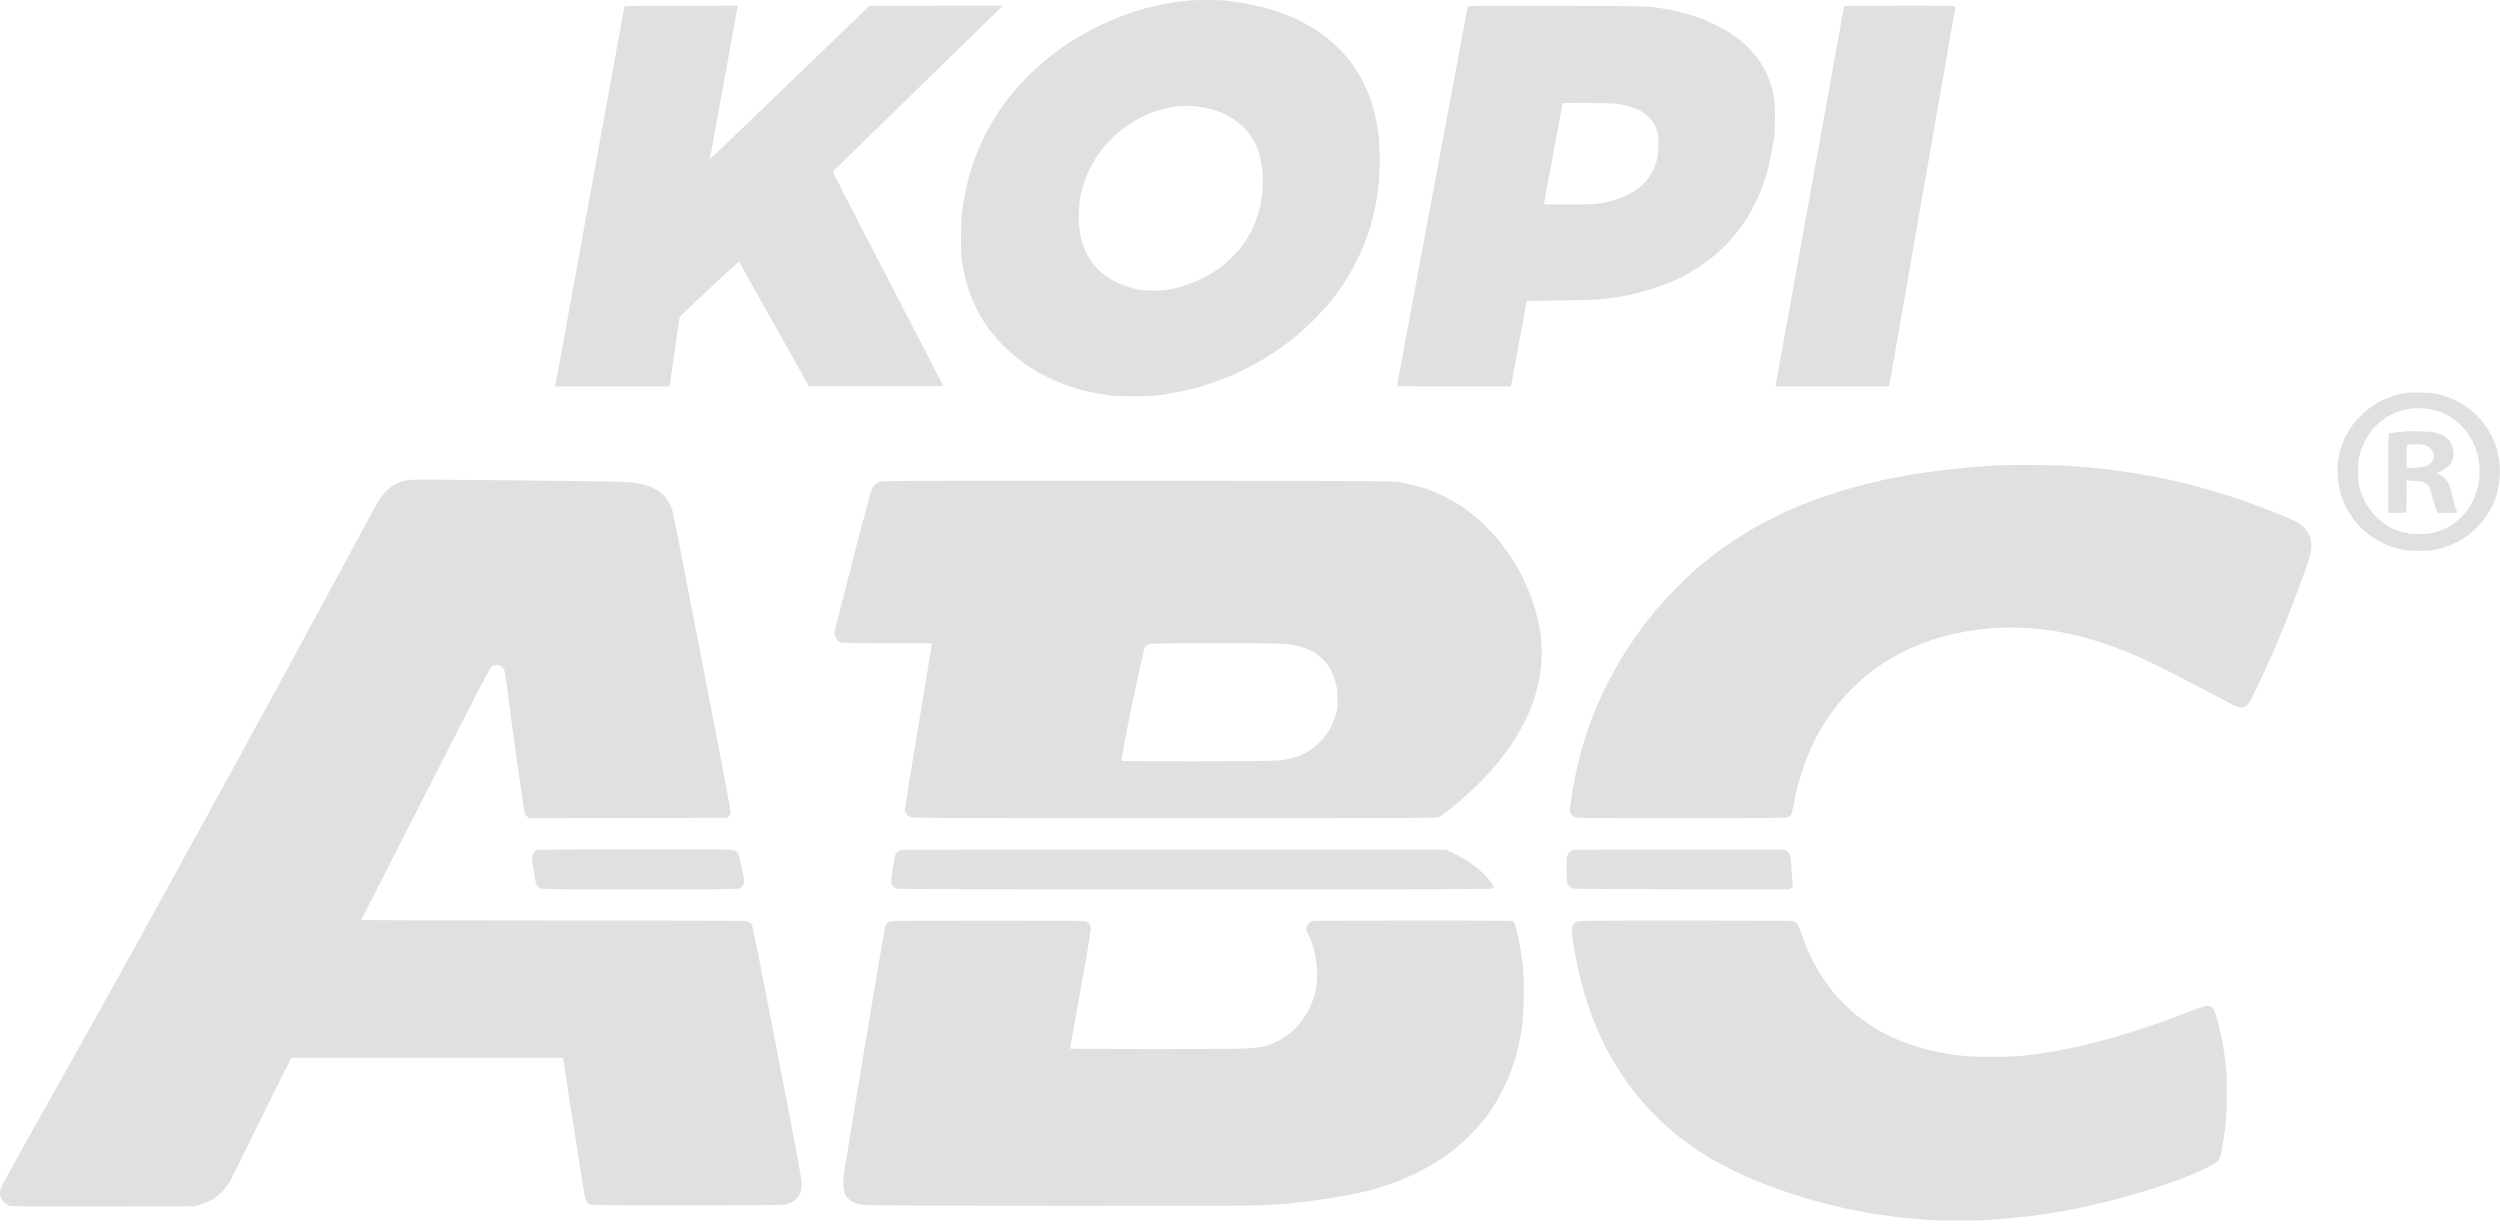 <svg width="506" height="248" viewBox="0 0 506 248" fill="none" xmlns="http://www.w3.org/2000/svg">
<path d="M179.552 186.865C179.719 186.711 179.989 186.531 180.169 186.453C180.375 186.376 187.29 186.325 199.835 186.325C211.711 186.312 219.359 186.363 219.629 186.441C219.873 186.505 220.207 186.685 220.362 186.852C220.529 187.02 220.709 187.354 220.773 187.599C220.889 187.972 220.554 190.018 218.729 200.145C217.534 206.797 216.57 212.253 216.583 212.266C216.596 212.292 224.102 212.317 233.253 212.33C244.526 212.343 250.682 212.304 252.341 212.201C253.921 212.111 255.168 211.957 255.875 211.79C256.479 211.635 257.546 211.249 258.253 210.902C258.96 210.567 260.001 209.937 260.567 209.512C261.132 209.088 261.942 208.38 262.366 207.917C262.79 207.466 263.407 206.72 263.729 206.257C264.063 205.793 264.538 205.047 264.795 204.584C265.04 204.121 265.425 203.258 265.644 202.654C265.875 202.049 266.132 201.213 266.222 200.788C266.325 200.363 266.466 199.437 266.543 198.729C266.633 197.828 266.633 196.953 266.543 195.834C266.466 194.946 266.273 193.621 266.106 192.874C265.939 192.128 265.618 191.06 265.399 190.494C265.168 189.928 264.86 189.259 264.705 189.014C264.551 188.757 264.435 188.345 264.435 188.049C264.435 187.714 264.538 187.38 264.757 187.097C264.924 186.852 265.258 186.569 265.477 186.479C265.824 186.338 269.68 186.312 286.016 186.312C303.728 186.312 306.157 186.338 306.324 186.505C306.427 186.608 306.646 187.122 306.787 187.637C306.941 188.139 307.198 189.207 307.365 189.979C307.52 190.764 307.777 192.205 307.918 193.196C308.059 194.187 308.239 195.834 308.329 196.863C308.419 197.983 308.445 200.132 308.407 202.203C308.368 204.327 308.265 206.308 308.137 207.286C308.021 208.174 307.751 209.731 307.545 210.76C307.34 211.79 306.967 213.321 306.71 214.17C306.453 215.019 306.042 216.268 305.784 216.937C305.54 217.606 304.885 219.086 304.332 220.218C303.779 221.35 302.944 222.882 302.468 223.628C301.993 224.374 301.183 225.532 300.669 226.201C300.142 226.871 299.242 227.964 298.651 228.608C298.06 229.264 297.057 230.268 296.427 230.847C295.797 231.426 294.898 232.198 294.435 232.571C293.972 232.931 293.111 233.587 292.507 234.012C291.903 234.437 290.81 235.144 290.065 235.595C289.319 236.045 287.88 236.83 286.852 237.345C285.823 237.847 284.294 238.542 283.445 238.876C282.597 239.211 281.209 239.712 280.361 239.996C279.512 240.279 277.957 240.729 276.89 240.999C275.836 241.269 274.217 241.643 273.291 241.823C272.366 242.003 270.464 242.325 269.05 242.543C267.636 242.749 265.554 243.032 264.423 243.174C263.292 243.315 261.441 243.521 260.31 243.637C259.178 243.74 256.839 243.894 255.104 243.959C252.983 244.062 239.41 244.087 213.524 244.062C178.91 244.01 175.002 243.985 174.193 243.804C173.704 243.689 173.01 243.47 172.65 243.303C172.303 243.135 171.828 242.788 171.583 242.543C171.352 242.299 171.082 241.836 170.979 241.514C170.864 241.192 170.748 240.562 170.709 240.098C170.658 239.635 170.696 238.632 170.774 237.847C170.864 237.075 172.753 225.519 174.977 212.176C177.2 198.832 179.077 187.753 179.141 187.534C179.205 187.316 179.398 187.02 179.552 186.865Z" fill="#E0E0E0"/>
<path d="M317.661 172.505C317.854 172.299 318.188 172.093 318.406 172.029C318.625 171.977 328.342 171.926 361.259 171.964L361.619 172.235C361.812 172.389 362.082 172.646 362.21 172.814C362.403 173.058 362.467 173.496 362.557 174.924C362.622 175.915 362.712 177.33 362.853 179.428L362.107 180.02L340.231 179.981L340.127 179.981C318.585 179.942 318.354 179.942 318.008 179.685C317.828 179.543 317.545 179.26 317.391 179.067C317.147 178.733 317.121 178.514 317.082 176.237C317.057 174.795 317.095 173.573 317.172 173.316C317.237 173.071 317.455 172.698 317.661 172.505Z" fill="#E0E0E0"/>
<path d="M181.66 172.389C181.802 172.26 182.072 172.106 182.29 172.042C182.522 171.964 204.025 171.926 292.7 171.964L293.792 172.492C294.396 172.788 295.412 173.328 296.042 173.689C296.672 174.062 297.648 174.692 298.214 175.091C298.767 175.49 299.666 176.262 300.206 176.79C300.746 177.317 301.44 178.077 301.736 178.463C302.031 178.849 302.276 179.273 302.276 179.402C302.276 179.518 302.186 179.711 302.07 179.814C301.89 179.981 295.026 180.007 241.852 180.007C199.758 180.007 181.737 179.968 181.493 179.865C181.288 179.801 180.979 179.582 180.773 179.389C180.581 179.196 180.388 178.874 180.349 178.656C180.311 178.45 180.465 177.137 180.683 175.76C180.915 174.384 181.172 173.11 181.262 172.93C181.352 172.749 181.532 172.505 181.66 172.389Z" fill="#E0E0E0"/>
<path d="M108.332 172.273C108.499 172.157 108.756 172.029 108.898 171.99C109.039 171.964 117.934 171.926 128.666 171.913C144.913 171.9 148.229 171.926 148.589 172.08C148.807 172.17 149.129 172.389 149.283 172.556C149.501 172.801 149.681 173.444 150.08 175.374C150.375 176.751 150.607 178.089 150.607 178.334C150.607 178.578 150.491 178.977 150.35 179.196C150.208 179.428 149.887 179.711 149.643 179.814C149.244 179.981 146.725 180.007 129.502 180.007C110.993 180.007 109.772 179.994 109.361 179.775C109.116 179.659 108.808 179.415 108.679 179.235C108.512 179.016 108.319 178.167 108.062 176.532C107.857 175.22 107.677 173.933 107.677 173.663C107.677 173.406 107.754 173.032 107.857 172.827C107.947 172.634 108.165 172.389 108.332 172.273Z" fill="#E0E0E0"/>
<path fill-rule="evenodd" clip-rule="evenodd" d="M230.233 97.306C278.78 97.332 281.98 97.358 283.188 97.564C283.895 97.693 285.103 97.937 285.888 98.13C286.672 98.31 287.97 98.683 288.78 98.966C289.589 99.249 291.067 99.867 292.057 100.356C293.047 100.832 294.461 101.617 295.206 102.093C295.952 102.569 297.16 103.432 297.905 104.011C298.638 104.577 299.975 105.773 300.862 106.661C301.748 107.549 302.982 108.913 303.612 109.685C304.229 110.457 305.155 111.744 305.682 112.516C306.196 113.288 306.967 114.575 307.404 115.347C307.828 116.119 308.522 117.547 308.933 118.5C309.358 119.452 309.936 120.931 310.219 121.781C310.502 122.63 310.913 124.045 311.131 124.933C311.337 125.821 311.62 127.095 311.735 127.764C311.851 128.433 311.967 130.08 312.005 131.431C312.057 133.323 312.031 134.275 311.851 135.613C311.735 136.566 311.466 138.02 311.273 138.83C311.067 139.641 310.669 141.005 310.373 141.854C310.077 142.704 309.538 144.067 309.165 144.878C308.805 145.689 308.162 146.963 307.738 147.709C307.327 148.455 306.517 149.755 305.951 150.604C305.386 151.453 304.486 152.702 303.959 153.371C303.432 154.04 302.468 155.198 301.826 155.944C301.17 156.691 299.808 158.106 298.792 159.097C297.764 160.088 296.247 161.477 295.399 162.185C294.551 162.893 293.368 163.858 292.764 164.308C292.16 164.771 291.466 165.248 291.222 165.363C290.797 165.582 288.253 165.595 237.688 165.595C187.406 165.595 184.578 165.582 184.154 165.363C183.91 165.248 183.575 164.939 183.408 164.694C183.254 164.45 183.126 164.102 183.126 163.922C183.126 163.742 184.334 156.24 185.825 147.259C187.316 138.277 188.562 130.762 188.652 130.209L179.411 130.183C170.311 130.145 170.157 130.145 169.797 129.874C169.604 129.733 169.295 129.334 169.128 128.974C168.833 128.382 168.833 128.292 168.974 127.636C169.064 127.249 169.771 124.444 170.542 121.395C171.326 118.358 172.92 112.182 174.077 107.691C175.246 103.2 176.313 99.288 176.442 99.005C176.557 98.722 176.866 98.31 177.097 98.079C177.342 97.847 177.766 97.577 178.048 97.474C178.498 97.306 184.964 97.294 230.233 97.306ZM231.775 130.968C231.647 131.161 231.235 132.744 230.798 134.713C230.387 136.591 229.706 139.795 229.282 141.854C228.857 143.913 228.292 146.654 228.048 147.966C227.791 149.279 227.444 151.158 227.277 152.148C227.097 153.139 226.994 153.976 227.032 154.014C227.071 154.053 233.793 154.078 241.968 154.078C252.533 154.078 257.366 154.027 258.639 153.924C259.628 153.834 260.901 153.641 261.466 153.499C262.032 153.345 262.957 153.01 263.523 152.74C264.088 152.483 264.924 152.007 265.387 151.698C265.849 151.389 266.633 150.72 267.135 150.218C267.636 149.729 268.291 148.944 268.6 148.481C268.908 148.018 269.384 147.181 269.641 146.615C269.911 146.049 270.258 145.097 270.412 144.492C270.656 143.604 270.708 143.064 270.708 141.597C270.708 140.606 270.631 139.448 270.541 139.023C270.451 138.599 270.258 137.878 270.117 137.415C269.975 136.952 269.615 136.115 269.332 135.549C268.934 134.79 268.536 134.249 267.764 133.49C267.122 132.847 266.376 132.255 265.772 131.92C265.245 131.624 264.281 131.213 263.651 130.994C263.022 130.788 261.89 130.518 261.145 130.415C259.988 130.235 257.854 130.209 246.299 130.209C234.256 130.209 232.765 130.235 232.405 130.415C232.187 130.531 231.904 130.775 231.775 130.968Z" fill="#E0E0E0"/>
<path d="M399.575 94.501C400.95 94.386 403.032 94.244 404.202 94.18C405.372 94.128 408.804 94.09 411.85 94.115C414.896 94.154 418.186 94.231 419.176 94.308C420.166 94.373 421.965 94.527 423.161 94.63C424.356 94.746 426.245 94.952 427.338 95.093C428.431 95.235 430.281 95.492 431.451 95.672C432.621 95.853 434.986 96.277 436.721 96.624C438.456 96.972 440.937 97.525 442.248 97.847C443.559 98.169 445.525 98.696 446.618 99.005C447.71 99.314 449.651 99.893 450.924 100.292C452.196 100.691 454.484 101.476 456.001 102.029C457.518 102.582 459.973 103.547 461.463 104.152C462.954 104.77 464.458 105.426 464.805 105.632C465.165 105.825 465.756 106.275 466.142 106.623C466.515 106.957 466.978 107.498 467.157 107.819C467.35 108.141 467.569 108.72 467.659 109.106C467.749 109.492 467.826 110.084 467.826 110.431C467.826 110.766 467.736 111.487 467.62 112.04C467.517 112.58 467.273 113.468 467.106 113.996C466.926 114.523 466.052 116.904 465.165 119.272C464.291 121.639 463.019 124.908 462.363 126.542C461.708 128.176 460.654 130.685 460.024 132.139C459.381 133.593 458.25 136.077 457.492 137.672C456.733 139.268 455.872 141.031 455.577 141.597C455.204 142.292 454.895 142.716 454.587 142.922C454.278 143.115 453.957 143.205 453.559 143.205C453.135 143.205 452.685 143.051 451.824 142.601C451.194 142.279 448.764 140.992 446.425 139.757C444.086 138.509 440.59 136.707 438.649 135.729C436.708 134.751 434.253 133.567 433.186 133.104C432.132 132.628 430.449 131.92 429.459 131.534C428.469 131.135 426.618 130.479 425.346 130.055C424.073 129.643 421.991 129.038 420.719 128.729C419.446 128.408 417.57 128.009 416.541 127.841C415.513 127.661 413.842 127.43 412.814 127.314C411.786 127.198 409.819 127.082 408.444 127.031C406.953 126.992 405.05 127.018 403.752 127.108C402.557 127.198 400.937 127.352 400.153 127.455C399.369 127.558 398.251 127.738 397.647 127.841C397.043 127.957 395.745 128.24 394.755 128.472C393.765 128.716 392.403 129.077 391.734 129.283C391.066 129.488 389.935 129.874 389.228 130.145C388.521 130.415 387.313 130.917 386.529 131.264C385.745 131.612 384.537 132.229 383.83 132.615C383.123 133.001 381.825 133.799 380.938 134.378C380.051 134.957 378.727 135.922 377.981 136.514C377.236 137.106 375.796 138.444 374.768 139.474C373.74 140.503 372.39 142.009 371.76 142.819C371.131 143.63 370.179 144.968 369.64 145.779C369.1 146.602 368.303 147.941 367.866 148.738C367.429 149.549 366.709 151.029 366.272 152.02C365.848 153.01 365.18 154.748 364.807 155.88C364.434 157.012 363.958 158.582 363.766 159.354C363.586 160.126 363.264 161.606 363.084 162.635C362.892 163.665 362.647 164.656 362.519 164.862C362.403 165.055 362.095 165.299 361.851 165.402C361.452 165.569 358.766 165.595 340.231 165.595C319.717 165.595 319.036 165.582 318.599 165.351C318.329 165.209 318.047 164.9 317.905 164.617C317.661 164.115 317.661 164.089 317.944 162.121C318.098 161.027 318.484 158.852 318.792 157.295C319.101 155.738 319.602 153.602 319.885 152.534C320.18 151.479 320.656 149.884 320.939 148.996C321.221 148.108 321.761 146.577 322.134 145.586C322.507 144.595 323.111 143.09 323.483 142.24C323.856 141.391 324.692 139.628 325.347 138.316C326.016 137.003 327.134 134.944 327.854 133.748C328.586 132.551 329.602 130.917 330.141 130.145C330.668 129.373 331.658 127.983 332.339 127.056C333.033 126.13 334.332 124.483 335.244 123.389C336.157 122.295 338.098 120.198 339.55 118.744C341.003 117.29 342.969 115.437 343.92 114.639C344.871 113.829 346.465 112.568 347.455 111.834C348.445 111.088 349.974 110.007 350.861 109.428C351.748 108.849 353.046 108.025 353.753 107.601C354.46 107.176 356.028 106.301 357.223 105.658C358.419 105.014 360.334 104.075 361.465 103.56C362.596 103.058 364.383 102.286 365.449 101.862C366.503 101.437 368.74 100.639 370.398 100.086C372.056 99.533 374.524 98.786 375.861 98.439C377.197 98.079 379.344 97.551 380.616 97.268C381.889 96.985 384.061 96.56 385.436 96.316C386.812 96.071 388.984 95.724 390.256 95.544C391.529 95.364 393.585 95.106 394.819 94.965C396.053 94.823 398.2 94.617 399.575 94.501Z" fill="#E0E0E0"/>
<path fill-rule="evenodd" clip-rule="evenodd" d="M489.998 79.446C491.399 79.472 492.53 79.562 493.147 79.704C493.674 79.819 494.535 80.051 495.049 80.231C495.55 80.398 496.424 80.759 496.964 81.016C497.517 81.273 498.494 81.84 499.123 82.264C499.753 82.689 500.769 83.538 501.373 84.143C501.977 84.748 502.787 85.713 503.172 86.266C503.558 86.832 504.136 87.875 504.47 88.582C504.817 89.29 505.203 90.306 505.357 90.834C505.499 91.362 505.704 92.353 505.807 93.022C505.91 93.691 506 94.759 506 95.402C506 96.046 505.91 97.114 505.807 97.783C505.704 98.452 505.512 99.43 505.357 99.944C505.216 100.446 504.882 101.373 504.612 102.003C504.342 102.621 503.802 103.625 503.391 104.255C502.992 104.873 502.183 105.876 501.591 106.494C501.013 107.099 500.1 107.922 499.573 108.321C499.046 108.72 498.057 109.325 497.388 109.672C496.72 110.02 495.705 110.457 495.139 110.65C494.573 110.843 493.622 111.113 493.018 111.242C492.183 111.422 491.386 111.487 489.612 111.487C487.851 111.487 487.029 111.435 486.206 111.255C485.602 111.126 484.689 110.882 484.175 110.702C483.674 110.534 482.8 110.174 482.247 109.917C481.707 109.659 480.769 109.119 480.165 108.707C479.561 108.308 478.648 107.575 478.121 107.099C477.594 106.61 476.797 105.722 476.347 105.117C475.898 104.512 475.204 103.38 474.818 102.608C474.432 101.836 473.97 100.729 473.803 100.163C473.623 99.597 473.404 98.619 473.288 97.976C473.186 97.332 473.096 96.174 473.096 95.402C473.096 94.63 473.186 93.472 473.288 92.829C473.391 92.185 473.635 91.156 473.841 90.512C474.047 89.869 474.432 88.917 474.702 88.389C474.972 87.862 475.486 86.987 475.846 86.459C476.193 85.931 476.926 85.044 477.466 84.478C477.993 83.924 478.867 83.139 479.394 82.74C479.921 82.341 480.769 81.788 481.257 81.505C481.746 81.222 482.62 80.81 483.185 80.591C483.751 80.36 484.676 80.051 485.242 79.909C485.807 79.755 486.617 79.588 487.041 79.523C487.466 79.446 488.802 79.421 489.998 79.446ZM485.563 83.242C485.101 83.397 484.291 83.757 483.764 84.04C483.237 84.323 482.478 84.799 482.093 85.108C481.707 85.404 481.065 85.996 480.666 86.408C480.268 86.832 479.664 87.604 479.317 88.132C478.97 88.659 478.481 89.56 478.25 90.126C478.018 90.693 477.697 91.593 477.556 92.121C477.337 92.919 477.286 93.459 477.286 95.338C477.286 97.384 477.324 97.705 477.633 98.876C477.826 99.584 478.25 100.678 478.558 101.321C478.88 101.965 479.509 102.955 479.972 103.547C480.435 104.126 481.257 104.963 481.81 105.387C482.35 105.825 483.147 106.365 483.571 106.61C483.995 106.841 484.715 107.176 485.178 107.356C485.64 107.523 486.476 107.768 487.041 107.884C487.71 108.025 488.661 108.09 489.741 108.09C491.077 108.09 491.656 108.025 492.633 107.781C493.301 107.601 494.226 107.292 494.689 107.086C495.152 106.88 495.872 106.481 496.296 106.198C496.72 105.928 497.465 105.31 497.967 104.847C498.455 104.384 499.188 103.534 499.573 102.981C499.959 102.415 500.473 101.527 500.704 101C500.949 100.472 501.296 99.481 501.463 98.812C501.643 98.079 501.81 97.011 501.848 96.174C501.9 95.338 501.861 94.308 501.771 93.665C501.681 93.06 501.527 92.224 501.411 91.799C501.296 91.375 501.026 90.59 500.807 90.062C500.576 89.534 500.075 88.608 499.676 88.003C499.265 87.373 498.507 86.485 497.877 85.88C497.273 85.314 496.386 84.619 495.897 84.323C495.409 84.04 494.599 83.641 494.111 83.435C493.622 83.242 492.684 82.972 492.054 82.843C491.322 82.689 490.396 82.612 489.548 82.612C488.802 82.612 487.787 82.702 487.298 82.792C486.81 82.882 486.026 83.088 485.563 83.242Z" fill="#E0E0E0"/>
<path fill-rule="evenodd" clip-rule="evenodd" d="M489.741 87.308C490.974 87.334 492.285 87.424 492.761 87.527C493.224 87.63 493.918 87.862 494.303 88.042C494.728 88.235 495.229 88.608 495.563 88.994C495.949 89.419 496.193 89.869 496.373 90.448C496.514 90.911 496.617 91.542 496.617 91.864C496.617 92.185 496.527 92.7 496.424 93.022C496.309 93.343 496.064 93.806 495.872 94.051C495.679 94.296 495.177 94.707 494.753 94.978C494.329 95.248 493.828 95.492 493.622 95.531C493.429 95.569 493.275 95.634 493.275 95.685C493.275 95.75 493.468 95.891 493.725 96.007C493.969 96.136 494.381 96.431 494.638 96.65C494.895 96.882 495.242 97.306 495.409 97.59C495.576 97.873 495.794 98.362 495.91 98.683C496.026 99.005 496.283 100.009 496.501 100.935C496.707 101.849 497.003 102.852 497.131 103.148C497.273 103.457 497.35 103.727 497.298 103.766C497.26 103.805 496.36 103.83 493.404 103.83L493.147 103.316C493.005 103.033 492.671 101.952 492.388 100.897C492.118 99.854 491.81 98.812 491.681 98.58C491.566 98.362 491.322 98.066 491.129 97.937C490.923 97.796 490.563 97.628 490.319 97.538C490.075 97.448 489.252 97.345 487.106 97.204L487.041 103.766L483.378 103.83V95.788C483.378 89.47 483.417 87.733 483.545 87.694C483.622 87.669 484.278 87.579 484.985 87.501C485.692 87.424 486.566 87.334 486.913 87.308C487.273 87.283 488.545 87.283 489.741 87.308ZM487.106 92.404V94.759C490.088 94.617 490.512 94.553 491.077 94.296C491.463 94.128 491.938 93.794 492.144 93.562C492.337 93.343 492.543 92.931 492.581 92.661C492.633 92.404 492.594 91.954 492.504 91.671C492.414 91.387 492.157 90.976 491.938 90.757C491.707 90.512 491.257 90.268 490.833 90.139C490.37 89.998 489.715 89.933 488.905 89.946C488.237 89.959 487.555 89.985 487.401 90.011C487.106 90.062 487.106 90.075 487.106 92.404Z" fill="#E0E0E0"/>
<path d="M372.082 7.709C372.711 4.209 373.226 1.301 373.226 1.25V1.237C373.226 1.185 378.315 1.147 384.536 1.147C395.243 1.147 395.847 1.16 395.783 1.366C395.757 1.494 392.75 18.711 389.099 39.621C385.462 60.531 382.454 77.773 382.351 78.224H359.344L359.408 77.941C359.447 77.773 362.043 63.349 365.192 45.862C368.354 28.375 371.439 11.209 372.082 7.709Z" fill="#E0E0E0"/>
<path fill-rule="evenodd" clip-rule="evenodd" d="M315.232 1.185C331.478 1.224 333.47 1.25 334.859 1.443C335.707 1.571 337.236 1.842 338.265 2.047C339.293 2.253 340.797 2.627 341.607 2.858C342.416 3.103 343.612 3.489 344.241 3.707C344.871 3.939 346.208 4.518 347.198 5.007C348.187 5.483 349.55 6.242 350.218 6.68C350.887 7.13 351.838 7.825 352.339 8.224C352.827 8.623 353.727 9.472 354.318 10.103C354.897 10.733 355.732 11.775 356.156 12.406C356.581 13.036 357.146 14.027 357.429 14.593C357.699 15.16 358.084 16.15 358.303 16.781C358.509 17.411 358.817 18.544 358.971 19.29C359.228 20.461 359.267 21.027 359.267 23.536C359.267 25.608 359.203 26.895 359.048 28.04C358.92 28.928 358.65 30.485 358.444 31.514C358.239 32.544 357.879 34.075 357.635 34.924C357.39 35.773 356.966 37.047 356.709 37.755C356.452 38.463 355.848 39.853 355.372 40.843C354.897 41.834 354.177 43.198 353.766 43.867C353.354 44.536 352.532 45.72 351.953 46.505C351.362 47.29 350.398 48.435 349.807 49.066C349.229 49.696 348.162 50.713 347.455 51.318C346.748 51.935 345.681 52.785 345.077 53.209C344.473 53.647 343.406 54.342 342.699 54.766C341.992 55.191 340.951 55.77 340.385 56.053C339.82 56.349 338.779 56.825 338.072 57.121C337.365 57.43 336.028 57.932 335.116 58.24C334.19 58.549 332.661 59 331.71 59.244C330.758 59.489 329.306 59.797 328.496 59.939C327.686 60.093 326.607 60.261 326.118 60.325C325.617 60.402 324.499 60.518 323.612 60.608C322.725 60.685 319.088 60.788 309.023 60.917L305.81 78.224H294.268C287.931 78.224 282.739 78.185 282.739 78.134C282.739 78.069 285.952 60.801 289.885 39.75C293.805 18.698 297.044 1.391 297.083 1.301C297.121 1.173 300.592 1.147 315.232 1.185ZM314.37 31.128L312.481 41.358C319.705 41.422 322.005 41.371 322.776 41.294C323.483 41.217 324.615 41.023 325.283 40.882C325.951 40.74 326.992 40.444 327.596 40.239C328.201 40.02 329.036 39.672 329.46 39.454C329.884 39.248 330.578 38.836 331.003 38.553C331.427 38.257 332.082 37.729 332.468 37.382C332.841 37.022 333.406 36.378 333.715 35.954C334.01 35.529 334.434 34.796 334.653 34.319C334.871 33.831 335.167 33.02 335.321 32.518C335.514 31.836 335.604 31.064 335.655 29.648C335.707 28.092 335.681 27.564 335.514 26.882C335.386 26.419 335.141 25.724 334.949 25.338C334.743 24.913 334.242 24.257 333.676 23.704C332.969 22.996 332.481 22.636 331.671 22.25C331.093 21.967 330.064 21.606 329.396 21.426C328.728 21.259 327.584 21.053 326.851 20.976C326.131 20.899 323.458 20.834 320.913 20.834C318.368 20.834 316.286 20.847 316.273 20.873C316.26 20.886 315.412 25.505 314.37 31.128Z" fill="#E0E0E0"/>
<path d="M119.438 39.428C123.229 18.544 126.353 1.391 126.378 1.314C126.43 1.185 128.833 1.147 149.321 1.147L149.257 1.507C149.219 1.7 147.985 8.571 146.494 16.781C145.016 24.991 143.769 31.81 143.73 31.939C143.692 32.055 143.705 32.158 143.756 32.158C143.82 32.158 151.082 25.183 175.992 1.16L202.984 1.147L202.534 1.584C202.29 1.816 194.591 9.331 185.439 18.261C176.288 27.204 168.717 34.577 168.627 34.654C168.499 34.77 170.851 39.402 179.668 56.349C185.825 68.2 190.889 77.979 190.915 78.07C190.953 78.185 188.19 78.211 163.704 78.159L156.674 65.601C152.805 58.691 149.617 52.99 149.579 52.952C149.54 52.913 146.841 55.384 143.563 58.434C140.286 61.496 137.586 64.095 137.561 64.198C137.535 64.301 137.072 67.505 135.504 78.224H112.368L112.445 77.812C112.497 77.581 115.633 60.312 119.438 39.428Z" fill="#E0E0E0"/>
<path fill-rule="evenodd" clip-rule="evenodd" d="M243.986 0.002C246.402 -0.011 247.508 0.053 249.127 0.259C250.258 0.4 252.058 0.696 253.112 0.902C254.179 1.121 255.759 1.494 256.646 1.739C257.533 1.996 258.947 2.459 259.795 2.781C260.644 3.103 261.968 3.669 262.752 4.042C263.536 4.415 264.77 5.097 265.515 5.548C266.261 5.985 267.443 6.796 268.15 7.323C268.857 7.851 270.104 8.945 270.926 9.768C271.749 10.579 272.867 11.853 273.42 12.599C273.96 13.345 274.744 14.503 275.129 15.172C275.528 15.842 276.119 17 276.453 17.746C276.787 18.492 277.224 19.625 277.443 20.255C277.661 20.886 277.983 21.992 278.163 22.7C278.343 23.408 278.6 24.656 278.741 25.467C278.883 26.277 279.05 27.616 279.127 28.426C279.204 29.237 279.268 31.038 279.268 32.415C279.268 33.792 279.178 35.825 279.075 36.919C278.973 38.013 278.767 39.608 278.625 40.457C278.484 41.307 278.188 42.722 277.97 43.61C277.751 44.498 277.302 46.055 276.955 47.084C276.608 48.114 276.042 49.645 275.669 50.494C275.309 51.343 274.68 52.669 274.268 53.454C273.857 54.239 273.189 55.422 272.79 56.092C272.379 56.761 271.633 57.893 271.132 58.601C270.631 59.309 269.757 60.467 269.191 61.174C268.626 61.882 267.122 63.503 265.849 64.79C264.564 66.064 262.739 67.737 261.788 68.496C260.837 69.255 259.153 70.478 258.06 71.211C256.968 71.945 255.194 73.025 254.14 73.604C253.073 74.196 251.338 75.058 250.284 75.534C249.217 76.011 247.546 76.693 246.557 77.066C245.567 77.439 243.857 77.992 242.765 78.314C241.672 78.623 239.783 79.073 238.587 79.318C237.392 79.562 235.593 79.858 234.603 79.987C233.279 80.154 231.878 80.206 229.333 80.206C226.724 80.206 225.464 80.154 224.256 79.987C223.369 79.858 221.93 79.614 221.043 79.433C220.156 79.253 218.768 78.893 217.958 78.648C217.148 78.404 215.927 78.005 215.259 77.748C214.59 77.503 213.254 76.924 212.303 76.461C211.351 76.011 210.22 75.419 209.796 75.174C209.372 74.917 208.511 74.364 207.868 73.939C207.225 73.514 206.197 72.742 205.555 72.228C204.912 71.726 203.704 70.581 202.843 69.718C201.994 68.843 200.863 67.544 200.336 66.836C199.809 66.128 199.064 65.034 198.678 64.391C198.292 63.748 197.688 62.59 197.316 61.818C196.943 61.046 196.416 59.733 196.133 58.922C195.85 58.112 195.478 56.812 195.298 56.027C195.118 55.242 194.861 53.943 194.732 53.132C194.552 51.974 194.501 50.893 194.501 48.178C194.514 45.669 194.578 44.189 194.732 42.838C194.861 41.809 195.131 40.136 195.336 39.106C195.542 38.077 195.915 36.52 196.159 35.632C196.403 34.744 196.866 33.264 197.2 32.351C197.534 31.437 198.164 29.893 198.601 28.941C199.038 27.989 199.783 26.509 200.272 25.66C200.747 24.81 201.583 23.446 202.123 22.636C202.675 21.825 203.562 20.59 204.115 19.869C204.668 19.162 205.735 17.9 206.493 17.051C207.251 16.215 208.472 14.967 209.218 14.285C209.963 13.59 211.056 12.625 211.66 12.123C212.264 11.621 213.446 10.707 214.295 10.09C215.143 9.472 216.583 8.494 217.508 7.928C218.434 7.349 220.272 6.32 221.621 5.65C222.971 4.968 224.963 4.055 226.056 3.63C227.148 3.193 228.69 2.639 229.462 2.395C230.233 2.15 231.428 1.79 232.097 1.61C232.765 1.43 234.192 1.108 235.246 0.902C236.312 0.696 237.752 0.452 238.459 0.362C239.166 0.285 240.001 0.169 240.323 0.117C240.644 0.066 242.289 0.014 243.986 0.002ZM235.888 21.915C235.181 22.082 234.025 22.443 233.318 22.7C232.611 22.957 231.428 23.498 230.683 23.884C229.937 24.27 228.845 24.939 228.241 25.351C227.636 25.763 226.634 26.547 225.991 27.101C225.361 27.654 224.397 28.619 223.832 29.263C223.279 29.893 222.457 30.974 222.007 31.643C221.557 32.312 220.863 33.535 220.477 34.345C220.092 35.156 219.603 36.34 219.385 36.983C219.179 37.614 218.883 38.72 218.729 39.428C218.536 40.342 218.434 41.384 218.382 43.031C218.331 44.858 218.356 45.643 218.536 46.763C218.652 47.535 218.896 48.641 219.076 49.207C219.256 49.773 219.655 50.726 219.95 51.331C220.259 51.935 220.76 52.772 221.081 53.196C221.403 53.621 222.032 54.316 222.482 54.753C222.919 55.178 223.639 55.77 224.063 56.053C224.487 56.336 225.297 56.799 225.863 57.082C226.428 57.378 227.457 57.79 228.151 58.009C228.832 58.228 229.937 58.511 230.58 58.627C231.313 58.755 232.444 58.832 233.51 58.832C234.564 58.832 235.721 58.755 236.467 58.627C237.135 58.498 238.24 58.253 238.909 58.06C239.577 57.88 240.824 57.443 241.672 57.095C242.521 56.761 243.729 56.182 244.371 55.821C245.014 55.474 246.081 54.792 246.749 54.316C247.418 53.84 248.639 52.785 249.449 51.974C250.258 51.163 251.287 49.967 251.736 49.336C252.186 48.693 252.855 47.573 253.24 46.827C253.613 46.081 254.166 44.781 254.448 43.932C254.731 43.082 255.091 41.693 255.232 40.843C255.387 39.994 255.541 38.514 255.58 37.562C255.618 36.52 255.592 35.259 255.49 34.41C255.412 33.625 255.207 32.467 255.04 31.836C254.885 31.193 254.577 30.241 254.346 29.713C254.127 29.185 253.652 28.285 253.279 27.718C252.906 27.152 252.199 26.277 251.698 25.775C251.209 25.274 250.31 24.54 249.706 24.141C249.101 23.755 248.24 23.253 247.778 23.047C247.315 22.842 246.389 22.494 245.721 22.275C245.053 22.07 243.947 21.799 243.279 21.696C242.611 21.581 241.505 21.465 240.837 21.426C240.168 21.4 239.063 21.426 238.395 21.491C237.726 21.555 236.595 21.748 235.888 21.915Z" fill="#E0E0E0"/>
<path d="M81.456 97.397C81.777 97.307 82.382 97.191 82.806 97.139C83.23 97.075 86.186 97.049 89.361 97.088C92.549 97.114 101.571 97.204 109.412 97.281C117.252 97.345 124.72 97.461 125.993 97.525C127.265 97.59 128.795 97.731 129.399 97.847C130.003 97.963 130.928 98.233 131.455 98.426C131.982 98.632 132.831 99.082 133.319 99.43C133.808 99.777 134.463 100.369 134.746 100.755C135.041 101.141 135.427 101.733 135.607 102.093C135.787 102.441 136.018 103.058 136.134 103.444C136.25 103.83 137.342 109.364 138.576 115.733C139.81 122.102 142.419 135.549 144.36 145.612C146.314 155.687 147.908 164.128 147.908 164.373C147.908 164.669 147.805 164.952 147.291 165.531L107.034 165.595L106.636 165.235C106.289 164.939 106.212 164.746 106.057 163.794C105.954 163.189 105.479 159.895 104.978 156.459C104.489 153.023 103.744 147.606 103.32 144.428C102.895 141.237 102.484 138.123 102.407 137.479C102.317 136.836 102.201 136.115 102.15 135.871C102.086 135.626 101.854 135.253 101.636 135.034C101.327 134.739 101.083 134.636 100.633 134.61C100.158 134.571 99.926 134.623 99.579 134.867C99.207 135.125 98.32 136.784 92.87 147.452C89.412 154.207 83.564 165.672 79.875 172.917C76.186 180.161 73.153 186.145 73.127 186.196C73.114 186.26 90.055 186.312 112.047 186.312C148.872 186.312 151.018 186.325 151.455 186.531C151.725 186.659 152.033 186.904 152.162 187.084C152.316 187.316 153.82 194.792 157.303 212.819C161.545 234.759 162.226 238.4 162.226 239.455C162.239 240.304 162.175 240.871 162.02 241.321C161.892 241.668 161.583 242.222 161.314 242.518C161.044 242.827 160.529 243.213 160.182 243.38C159.823 243.534 159.231 243.74 158.859 243.817C158.383 243.92 152.599 243.959 138.91 243.959C121.815 243.959 119.592 243.933 119.27 243.766C119.078 243.65 118.808 243.38 118.679 243.148C118.538 242.917 118.319 242.106 118.191 241.257C118.062 240.446 117.085 234.27 116.031 227.553C114.977 220.823 114.091 215.058 113.975 214.106H58.963L54.13 223.782C51.456 229.11 48.706 234.72 47.986 236.238C47.266 237.757 46.418 239.378 46.097 239.841C45.775 240.304 45.069 241.089 44.541 241.578C43.886 242.196 43.256 242.646 42.511 243.02C41.907 243.316 40.955 243.689 39.362 244.152L20.853 244.191C4.786 244.216 2.28 244.203 1.83 244.036C1.547 243.933 1.072 243.586 0.763 243.264C0.442 242.904 0.172 242.453 0.082 242.119C0.005 241.823 -0.021 241.308 0.018 240.961C0.082 240.472 1.419 237.988 7.087 227.913C10.93 221.055 16.38 211.314 19.208 206.257C22.035 201.2 25.249 195.435 26.341 193.453C27.434 191.472 31.83 183.481 36.11 175.696C40.39 167.911 45.557 158.505 47.588 154.786C49.618 151.068 53.873 143.283 57.035 137.479C60.197 131.676 64.721 123.338 67.086 118.95C69.451 114.562 72.484 108.952 73.808 106.468C75.132 103.998 76.482 101.566 76.816 101.064C77.137 100.562 77.78 99.79 78.243 99.327C78.744 98.838 79.451 98.297 79.978 98.014C80.479 97.757 81.135 97.487 81.456 97.397Z" fill="#E0E0E0"/>
<path d="M318.445 187.084C318.573 186.904 318.882 186.659 319.126 186.543C319.537 186.338 320.951 186.312 341.131 186.312C358.714 186.312 362.763 186.338 363.11 186.479C363.329 186.582 363.637 186.788 363.778 186.968C363.92 187.135 364.293 188.023 364.601 188.95C364.91 189.876 365.449 191.292 365.796 192.102C366.143 192.913 366.748 194.187 367.133 194.933C367.532 195.679 368.329 197.005 368.92 197.893C369.498 198.781 370.372 199.99 370.861 200.595C371.336 201.2 372.377 202.332 373.149 203.117C373.933 203.889 375.128 204.97 375.796 205.51C376.465 206.051 377.647 206.9 378.431 207.415C379.215 207.917 380.423 208.65 381.13 209.023C381.837 209.409 383.084 210.001 383.894 210.349C384.704 210.696 386.092 211.224 386.979 211.532C387.866 211.828 389.395 212.266 390.385 212.51C391.374 212.742 392.878 213.064 393.727 213.205C394.575 213.347 396.143 213.565 397.197 213.681C398.585 213.836 400.23 213.9 403.11 213.9C405.976 213.9 407.724 213.836 409.343 213.681C410.577 213.553 412.582 213.308 413.778 213.128C414.973 212.948 417.068 212.575 418.405 212.304C419.742 212.021 421.888 211.545 423.161 211.224C424.433 210.902 426.58 210.336 427.916 209.937C429.253 209.551 431.541 208.843 432.993 208.38C434.446 207.904 436.837 207.08 438.328 206.553C439.818 206.025 442.196 205.124 443.636 204.571C445.114 203.992 446.425 203.554 446.682 203.554C446.926 203.554 447.312 203.657 447.518 203.786C447.736 203.902 448.019 204.236 448.16 204.52C448.289 204.803 448.584 205.678 448.79 206.45C449.009 207.222 449.356 208.676 449.561 209.667C449.78 210.657 450.063 212.279 450.204 213.27C450.345 214.26 450.525 215.946 450.615 217.001C450.705 218.211 450.744 220.308 450.692 222.599C450.654 224.76 450.538 226.974 450.422 228.003C450.294 228.955 450.088 230.435 449.947 231.284C449.805 232.133 449.6 233.201 449.497 233.665C449.394 234.128 449.163 234.694 448.983 234.926C448.752 235.235 448.045 235.646 446.078 236.624C444.266 237.499 442.582 238.22 440.577 238.928C438.983 239.481 436.669 240.266 435.436 240.665C434.202 241.051 432.261 241.643 431.13 241.964C429.999 242.286 427.826 242.865 426.31 243.238C424.793 243.624 422.415 244.165 421.04 244.461C419.665 244.744 417.287 245.181 415.77 245.426C414.253 245.683 411.824 246.03 410.372 246.198C408.919 246.365 406.876 246.571 405.809 246.661C404.755 246.738 403.315 246.854 402.634 246.918C401.94 246.996 399.202 247.047 396.554 247.047C393.907 247.047 391.169 246.996 390.488 246.918C389.794 246.854 388.393 246.738 387.364 246.661C386.336 246.584 384.369 246.378 382.994 246.198C381.619 246.03 379.447 245.709 378.174 245.49C376.902 245.271 374.935 244.898 373.804 244.654C372.673 244.409 370.822 243.972 369.691 243.689C368.56 243.393 366.426 242.788 364.935 242.35C363.444 241.9 361.169 241.141 359.858 240.678C358.547 240.201 356.619 239.468 355.552 239.043C354.498 238.619 352.468 237.705 351.054 237.023C349.64 236.328 347.853 235.402 347.069 234.951C346.285 234.514 344.91 233.652 343.984 233.047C343.059 232.455 341.735 231.529 341.028 230.988C340.321 230.461 339.28 229.637 338.715 229.161C338.149 228.685 337.095 227.758 336.375 227.089C335.643 226.42 334.434 225.211 333.689 224.4C332.931 223.589 331.71 222.174 330.977 221.247C330.231 220.321 329.036 218.674 328.303 217.58C327.584 216.486 326.607 214.917 326.144 214.106C325.694 213.295 325.013 212.034 324.653 211.314C324.293 210.58 323.663 209.19 323.239 208.225C322.828 207.247 322.224 205.729 321.902 204.841C321.581 203.953 321.106 202.538 320.849 201.689C320.591 200.839 320.154 199.244 319.885 198.15C319.615 197.056 319.216 195.255 318.998 194.161C318.792 193.067 318.496 191.266 318.342 190.172C318.188 189.078 318.098 188.01 318.136 187.792C318.175 187.573 318.316 187.264 318.445 187.084Z" fill="#E0E0E0"/>
</svg>
